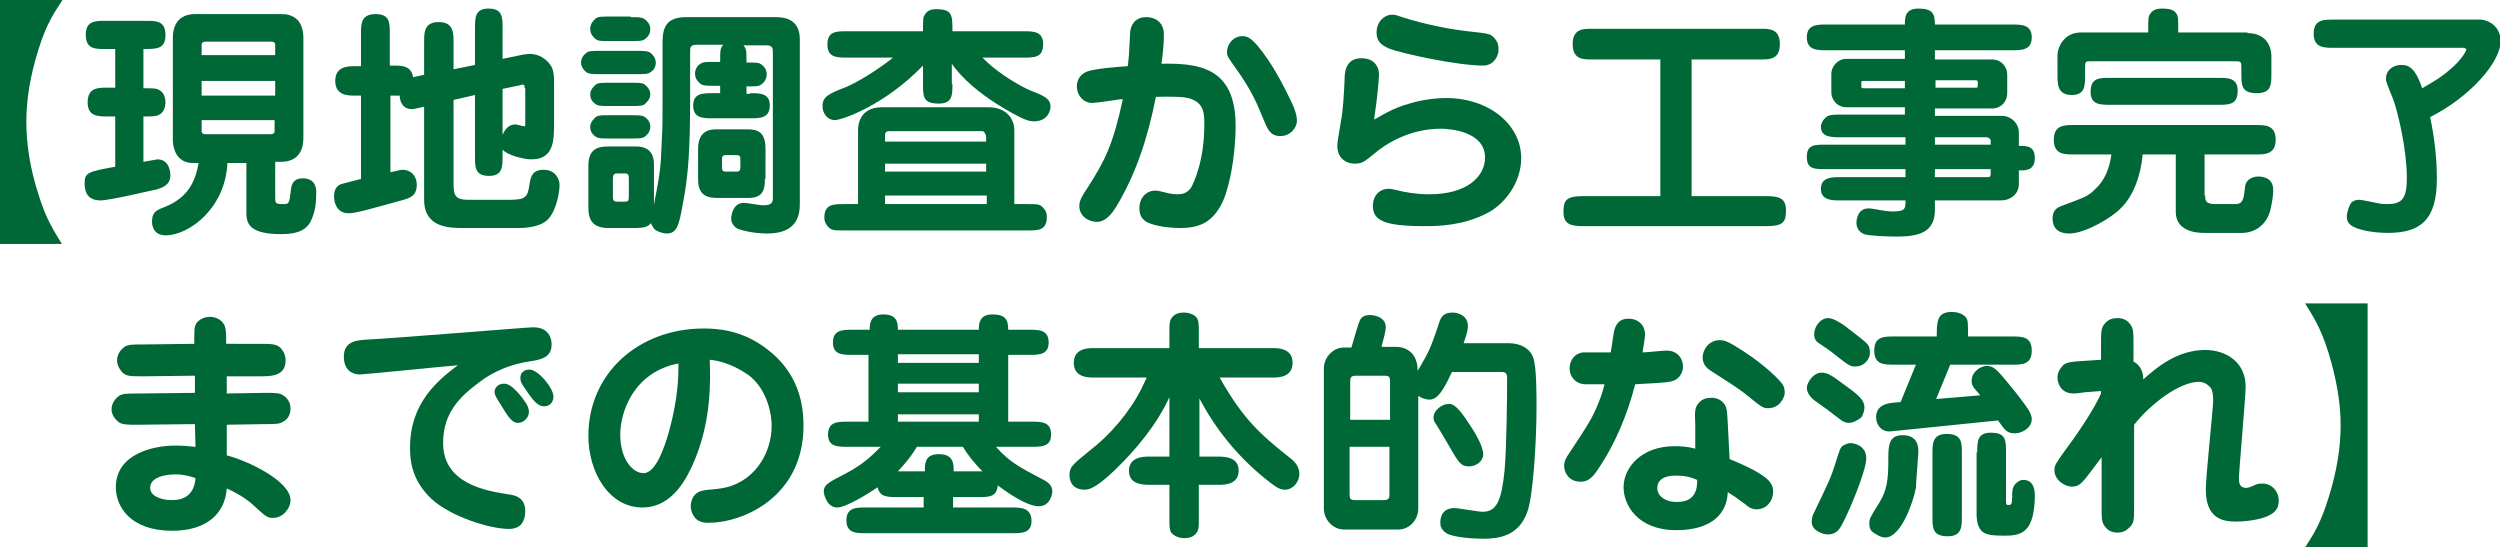 <?xml version="1.0" encoding="utf-8"?>
<!-- Generator: Adobe Illustrator 25.2.0, SVG Export Plug-In . SVG Version: 6.00 Build 0)  -->
<svg version="1.1" id="レイヤー_1" xmlns="http://www.w3.org/2000/svg" xmlns:xlink="http://www.w3.org/1999/xlink" x="0px"
	 y="0px" viewBox="0 0 407.9 89.3" style="enable-background:new 0 0 407.9 89.3;" xml:space="preserve">
<style type="text/css">
	.st0{fill:#006837;}
</style>
<g>
	<g>
		<path class="st0" d="M10.2,0C8.9,2,7.6,3.8,6.3,8c-1.4,4.4-2,8.3-2,11.9c0,3.6,0.6,7.6,2,11.9c1.3,4.2,2.6,6,3.8,8H0V0H10.2z"/>
		<path class="st0" d="M23.4,14.4c1.6,0,2.1,0,2.6,0.3c0.8,0.4,1,1.4,1,2c0,0.6-0.2,1.6-1,2C25.5,19,25,19,23.4,19v7.4
			c0.1,0,2.2-0.4,2.3-0.4c2.1,0,2.1,2.5,2.1,2.6c0,1.6-1.3,2-2.2,2.3c-0.2,0-7.6,1.8-9.2,1.8c-1.8,0-2.6-1-2.6-2.8s0.7-1.9,5-2.7V19
			h-1.3c-1.5,0-3.2,0-3.2-2.3c0-2.4,1.7-2.4,3.2-2.4h1.3V8h-1.6c-1.7,0-3.2,0-3.2-2.3c0-2.3,1.5-2.3,3.2-2.3h6.6
			c1.7,0,3.2,0,3.2,2.3C27,8,25.6,8,23.4,8V14.4z M44.9,32.1c0,1,0,1.2,1.2,1.2c1.1,0,1.1,0,1.4-2.6c0.2-1.2,0.9-1.6,1.9-1.6
			c2.2,0,2.2,1.8,2.2,2.4c0,1.6-0.2,3.2-0.9,4.6c-0.6,1.2-1.8,2.1-4.8,2.1c-4.9,0-5.7-1.5-5.7-3.4v-8.2h-3.1
			c-0.3,7.3-6.2,11.8-10.1,11.8c-1.8,0-2.2-1.4-2.2-2.2c0-1.6,0.7-1.9,2-2.4c4.4-1.7,5.2-5,5.6-7.2h-0.5c-0.9,0-1.9,0-2.8-1
			c-0.6-0.7-0.9-1.8-0.9-2.8V6.2c0-3.9,3-3.9,3.7-3.9h13.9c0.9,0,1.9,0.1,2.8,1c0.6,0.7,0.9,1.8,0.9,2.8v16.4c0,3.9-3,3.9-3.7,3.9
			h-0.9V32.1z M44.9,7.3c0-0.5-0.5-0.5-0.7-0.5H33.6c-0.2,0-0.7,0-0.7,0.5V9h12V7.3z M32.9,13.2v2.4h12v-2.4H32.9z M32.9,19.6v1.8
			c0,0.5,0.5,0.5,0.7,0.5h10.5c0.2,0,0.7,0,0.7-0.5v-1.8H32.9z"/>
		<path class="st0" d="M77.5,4.6c0-1.7,0-3.2,2.2-3.2C82,1.4,82,2.8,82,4.6v5l3.4-0.7c0.1,0,0.6-0.1,1.1-0.1c1.4,0,2.6,0.8,3.3,1.8
			c0.6,0.8,0.6,2,0.6,3.2V20c0,2.9,0,6-3.7,6c-1.3,0-4-0.7-4.7-1.6v1.1c0,1.7,0,3.2-2.2,3.2c-2.3,0-2.3-1.4-2.3-3.2v-10L74,16.3
			v13.3c0,2,0,3,2.4,3h6.6c2.8,0,3.1-0.4,3.4-2.6c0.2-1.1,0.4-2.3,2.3-2.3c1.9,0,2.6,1.5,2.6,2.5c0,0.9-0.4,4-1.9,5.6
			c-1.2,1.2-3.4,1.4-4.8,1.4h-9c-2.2,0-6.4,0-6.4-4.6V17.4c-1.6,0.4-1.8,0.4-2.1,0.4c-0.8,0-1.8-0.5-1.9-2.2h-0.8h-0.7v12.5
			c1.5-0.3,1.6-0.4,1.9-0.4c1.8,0,2.4,1.4,2.4,2.4c0,1.9-1.1,2.2-2.5,2.6c-5.1,1.4-7.5,2.1-8.6,2.1c-2.1,0-2.4-2-2.4-2.7
			c0-1.5,0.7-1.8,1-2c0.2-0.1,3-0.8,3.4-0.9V15.6h-1c-1.1,0-3.2,0-3.2-2.4c0-2.4,2.1-2.4,3.2-2.4h1V5.5c0-1.6,0-3.2,2.4-3.2
			c2.3,0,2.3,1.4,2.3,3.2v5.2h0.7c1.2,0,2.8,0,3.1,1.9l1.8-0.4V6.8c0-1.5,0-3.2,2.4-3.2C74,3.6,74,5.4,74,6.8v4.5l3.5-0.7V4.6z
			 M85.6,14.4c0-0.4,0-0.6-0.4-0.6c0,0-0.1,0-0.3,0.1L82,14.5V22c0.2-0.4,0.7-1.7,2.1-1.7c0.2,0,1.2,0.3,1.4,0.3
			c0.2,0,0.2,0,0.2-0.5V14.4z"/>
		<path class="st0" d="M103.8,8.3c1.3,0,1.8,0,2.3,0.3c0.8,0.6,0.9,1.3,0.9,1.6c0,0.8-0.4,1.3-0.9,1.6c-0.4,0.3-1,0.3-2.3,0.3H98
			c-1.3,0-1.8,0-2.3-0.3c-0.8-0.6-0.9-1.3-0.9-1.6c0-0.8,0.5-1.3,0.9-1.6c0.4-0.3,1-0.3,2.3-0.3H103.8z M122.4,15.2
			c1.6,0,3.2,0,3.2,2c0,2.1-1.6,2.1-3.2,2.1h-6.1c-1.6,0-3.2,0-3.2-2.1c0-2,1.6-2,3.2-2h1.2V14h-0.9c-1.6,0-2.1,0-2.6-0.6
			c-0.4-0.4-0.6-0.8-0.6-1.4c0-0.8,0.5-1.4,0.9-1.6c0.4-0.3,1-0.3,2.3-0.3h0.9c0-1.9,0-2.2,0.5-2.8h-4.2c-1.2,0-1.2,0.4-1.2,1.2v7.6
			c0,8.4-0.3,12.7-1.2,17.2c-0.6,3.5-1,4.8-2.6,4.8c-0.7,0-1.8-0.4-2.1-0.8c-0.2-0.3-0.4-0.6-0.5-0.9c-0.4,0.6-1.2,0.8-2.4,0.8h-4.6
			c-3,0-3.2-2-3.2-3.4v-6.8c0-2.8,1.7-3.1,3.2-3.1h4.6c2.1,0,2.9,1.2,2.9,2.9v6.8l0-0.2c1-5.3,1.1-5.6,1.3-11
			c0.1-1.8,0.1-2.2,0.1-6.2V7.2c0-2.2,0.2-4.4,3.8-4.4h14.6c1,0,4,0,4,3.6v26.7c0,1.4,0,5-5.3,5c-2.4,0-4.5-0.6-4.9-0.8
			c-0.5-0.3-1-0.9-1-1.6c0-0.2,0.1-2.6,2.1-2.6c0.5,0,2.6,0.4,3.1,0.4c1.6,0,1.6-0.6,1.6-1.4V8.5c0-0.5,0-1.1-1-1.1h-3.8
			c0.5,0.6,0.5,0.8,0.5,2.8c1.5,0,2,0,2.4,0.3c0.6,0.4,0.9,1,0.9,1.6c0,0.9-0.5,1.4-0.9,1.7c-0.4,0.3-1,0.3-2.4,0.3v1.2H122.4z
			 M102.9,2.8c1.6,0,2,0,2.6,0.6c0.4,0.4,0.6,0.8,0.6,1.4c0,0.9-0.6,1.4-0.9,1.6c-0.4,0.3-1,0.3-2.3,0.3h-3.4c-1.7,0-2.1,0-2.6-0.6
			c-0.4-0.4-0.6-0.8-0.6-1.4c0-0.9,0.6-1.4,0.9-1.7c0.4-0.3,1-0.3,2.3-0.3H102.9z M102.9,13.5c1.3,0,1.9,0,2.3,0.3
			c0.5,0.4,0.9,0.9,0.9,1.6c0,0.8-0.6,1.3-0.9,1.6c-0.4,0.3-1,0.3-2.3,0.3h-3.4c-1.3,0-1.9,0-2.3-0.3c-0.6-0.4-0.9-0.9-0.9-1.6
			c0-0.8,0.6-1.3,0.9-1.6c0.4-0.3,1-0.3,2.3-0.3H102.9z M102.9,18.8c1.3,0,1.9,0,2.3,0.3c0.6,0.4,0.9,0.9,0.9,1.6
			c0,0.8-0.5,1.3-0.9,1.6c-0.4,0.3-1,0.3-2.3,0.3h-3.4c-1.3,0-1.9,0-2.3-0.3c-0.6-0.4-0.9-0.9-0.9-1.6c0-0.8,0.6-1.3,0.9-1.6
			c0.4-0.3,1-0.3,2.3-0.3H102.9z M100.6,28.3c-0.6,0-0.6,0.6-0.6,1v2.8c0,0.8,0.3,0.8,0.9,0.8h0.9c0.7,0,0.8,0,0.8-1v-2.6
			c0-0.6,0-1-0.6-1H100.6z M124.8,29.2c0,1.6-0.2,3.1-2.7,3.1h-4.6c-1.6,0-3.6,0-3.6-3v-5c0-3.2,2.2-3.2,3.1-3.2h5
			c1.8,0,2.9,0.6,2.9,3.2V29.2z M118.4,25.3c-0.6,0-0.6,0.4-0.6,0.9v1c0,0.8,0.2,0.8,0.8,0.8h1.4c0.6,0,0.8,0,0.8-0.9v-0.9
			c0-0.7,0-0.9-0.8-0.9H118.4z"/>
		<path class="st0" d="M155.4,13.7c0,1.8,0,3.2-2.2,3.2c-2.6,0-2.6-1.1-2.6-3.2v-3c-6.4,6.6-13.3,8.9-14.4,8.9c-1.1,0-2-1-2-2.3
			c0-1.5,1-2,3.6-3c3-1.2,7.1-4.2,7.9-4.9h-7.5c-1.6,0-3.2,0-3.2-2.1c0-2.2,1.4-2.2,3.2-2.2h12.4c0-2,0-2.3,0.3-2.7
			c0.4-0.7,1-0.9,1.9-0.9c2.6,0,2.6,1,2.6,3.6H167c1.6,0,3.2,0,3.2,2.1c0,2.2-1.4,2.2-3.2,2.2h-6.7c2.8,2.9,6.9,5,7.9,5.4
			c2.1,0.8,3.2,1.3,3.2,2.6c0,0.7-0.5,2.4-2.7,2.4c-0.8,0-1.8-0.2-6-2.8c-2.7-1.7-5.7-4.1-7.4-6.6V13.7z M140,21.2
			c0-0.4,0-3.7,3.9-3.7h17.4c2.6,0,4.2,1.6,4.2,3.8V32c0,0.4,0,1.1,0,1.3h2.1c1.7,0,2.1,0,2.6,0.6c0.3,0.3,0.6,0.7,0.6,1.5
			c0,2.2-1.4,2.2-3.2,2.2h-29.9c-1.6,0-2,0-2.6-0.6c-0.2-0.3-0.6-0.7-0.6-1.5c0-2.2,1.5-2.2,3.2-2.2h2.3V32V21.2z M144.4,31.9
			c0,0.5,0,1.2,0,1.4H161c0-0.2,0-0.9,0-1.4H144.4z M160.9,23.1v-0.9c-0.1-0.3-0.3-0.8-0.6-0.8h-15.2c-0.4,0-0.7,0.1-0.7,0.7v1
			H160.9z M144.4,26.8V28h16.5v-1.3H144.4z"/>
		<path class="st0" d="M201.6,20.5c0,5.2-1.1,10.7-2.4,13c-1.5,2.7-3.4,3.7-6.6,3.7c-2.8,0-5-0.6-5.7-1.1c-0.4-0.3-1-0.8-1-2.1
			c0-1.7,1.1-2.9,2.6-2.9c0.4,0,0.8,0.1,1.6,0.3c0.7,0.2,1.4,0.3,2.1,0.3c1,0,1.7-0.4,2.2-1.2c0.3-0.6,2.1-4.1,2.1-10.2
			c0-1.5,0-3.2-1.8-4c-0.8-0.4-1.8-0.6-6.1-0.5c-1.4,7-3.3,12.6-6.4,17.8c-0.6,1-1.7,2.6-3.2,2.6c-1.5,0-2.9-1-2.9-2.6
			c0-0.9,0.5-1.7,1.3-2.9c2.9-4.5,4.2-7.1,5.8-14.5c-0.2,0-0.2,0-0.4,0c-0.7,0.1-4,0.6-4.6,0.6c-1.4,0-2.5-1.2-2.5-2.7
			c0-0.9,0.4-1.9,1.6-2.4c1.2-0.5,5.1-0.8,6.7-0.9c0.2-1.4,0.2-1.8,0.4-5.6c0.1-1,0.7-2.4,2.6-2.4c1.8,0,2.9,1.1,2.9,2.8
			c0,1.2-0.1,2.8-0.4,4.8C195.5,10.3,201.6,10.9,201.6,20.5z M208.9,22.2c-1.7,0-2.1-1.2-2.7-2.6c-1-2.4-1.8-4.6-4.6-8.5
			c-1.2-1.7-1.4-1.9-1.4-2.6c0-1.4,1.1-2.6,2.5-2.6c0.9,0,1.7,0.2,4.3,4c2,3,3.8,6.9,4.1,7.6c0.4,1.1,0.5,1.6,0.5,2.2
			C211.6,20.9,210.5,22.2,208.9,22.2z"/>
		<path class="st0" d="M230.3,16.8c1.7-0.5,3.8-0.8,5.7-0.8c6.9,0,12.2,4.3,12.2,9.8c0,4.1-2.8,7.6-5.6,9c-3.9,2-7.8,2.1-10.2,2.1
			c-6.7,0-8.4-1-8.4-3.3c0-1.7,1.1-2.8,2.6-2.8c0.4,0,0.6,0.1,1.2,0.2c1.5,0.4,3.4,0.7,5.4,0.7c6.3,0,9.1-3,9.1-6
			c0-4.2-5.6-4.7-7.2-4.7c-5.2,0-9.2,2.6-10.9,4.1c-1.5,1.2-1.9,1.6-3.1,1.6c-2,0-2.9-1.4-2.9-2.8c0-0.8,0.1-1.1,0.6-4.2
			c0.3-1.4,0.5-4.5,0.6-7.1c0-0.8,0.2-3.1,2.7-3.1c2.3,0,2.9,1.6,2.9,2.6c0,0.5-0.2,3.4-0.8,7.4C225.1,19.1,226.9,17.7,230.3,16.8z
			 M242,10.7c-4.1,0-13.1-1.9-15.4-2.8c-1.4-0.6-2-1.3-2-2.6c0-1.8,1.3-2.9,2.5-2.9c0.6,0,0.8,0.1,2,0.5c0.9,0.3,5.7,1.7,10.4,2.2
			c3.6,0.4,3.7,0.4,4.4,1.2c0.5,0.6,0.6,1.1,0.6,1.9C244.5,9,243.8,10.7,242,10.7z"/>
		<path class="st0" d="M276,32h12.2c2,0,3.2,0.3,3.2,2.3c0,1.8-0.3,2.6-3.2,2.6h-29.9c-2,0-3.2-0.3-3.2-2.3c0-1.8,0.3-2.6,3.2-2.6
			h12.6V9.7h-11.3c-1.3,0-3,0-3-2.5s1.7-2.5,3-2.5h27.8c1.3,0,3,0,3,2.5s-1.7,2.5-3,2.5H276V32z"/>
		<path class="st0" d="M310.8,22.4h-10.5c-1.4,0-3.2,0-3.2-1.7c0-0.8,0.7-1.6,1.2-1.8c0.5-0.2,1.1-0.2,2-0.2h10.5v-1.2h-9.5
			c-1.7,0-2.5-1.4-2.5-2.4V12c0-1,0.9-2.4,2.5-2.4h9.5V8.2H298c-1.5,0-3.2,0-3.2-2.1s1.7-2.1,3.2-2.1h12.8c0-1.1,0-2.6,2.2-2.6
			c2.3,0,2.7,0.8,2.7,2.6h12.6c1.5,0,3.2,0,3.2,2.1s-1.7,2.1-3.2,2.1h-12.6v1.5h9.3c1.7,0,2.5,1.4,2.5,2.4v3.2c0,1-0.8,2.4-2.5,2.4
			h-9.3v1.2h10.9c1.6,0,2.8,1.3,2.8,2.7v2.2c1.3,0,2.6,0,2.6,2c0,2-1.5,2-2.3,2h-0.3V30c0,1.7-1.4,2.7-2.9,2.7h-10.8v1.5
			c0,3.6-2.4,4.4-6.2,4.4c-1.2,0-4.5-0.1-5.4-0.4c-0.4-0.2-1.2-0.7-1.2-1.8c0-0.8,0.3-2.4,2-2.4c0.2,0,0.4,0,2,0.3
			c0.6,0.1,1.2,0.2,2,0.2c2,0,2-0.5,2-1.8h-10.6c-1.4,0-3.2,0-3.2-1.9c0-1.9,1.8-1.9,3.2-1.9h10.6v-1.3h-12.9c-2,0-3.2,0-3.2-2
			c0-2,1.2-2,3.2-2h12.9V22.4z M310.8,13.2h-6.5c-0.2,0-0.5,0-0.6,0.1c0,0,0,0.4,0,0.7c0,0.4,0,0.4,0.6,0.4h6.5V13.2z M315.7,14.3
			h6.3c0.2,0,0.5,0,0.6,0c0.1-0.1,0.1-0.5,0.1-0.8c0-0.4-0.1-0.4-0.6-0.4h-6.3V14.3z M324.8,23c0-0.4-0.4-0.6-0.7-0.6h-8.4v1.2h9.1
			V23z M315.7,27.6v1.3h8.5c0.4,0,0.6,0,0.6-0.6v-0.7H315.7z"/>
		<path class="st0" d="M359.8,31.9c0,0.8,0,1.4,1.7,1.4h3.2c1.3,0,1.4-0.9,1.6-2.8c0.1-1.2,1.2-1.7,2.2-1.7s2.4,0.4,2.4,2.2
			c0,0.9-0.2,2.2-0.5,3.4c-0.7,2.5-2.7,3.6-4.6,3.6h-6.3c-1.4,0-4.5-0.4-4.5-3.4v-9.4h-5.4c-0.3,3.4-1.5,6.8-3.6,8.8
			c-1.3,1.4-5.7,4.1-8.4,4.1c-1.6,0-2.7-0.7-2.7-2.5c0-0.3,0-1.4,1.2-1.9c4.3-1.6,4.6-1.7,5.7-2.8c1.7-1.5,2.4-3.6,2.7-5.7h-6.2
			c-1.5,0-3.2,0-3.2-2.4c0-2.4,1.7-2.4,3.2-2.4h29.8c1.5,0,3.2,0,3.2,2.4c0,2.4-1.8,2.4-3.2,2.4h-8.4V31.9z M366.7,5.4
			c2.9,0,3.9,2,3.9,3.8v2.8c0,1.8,0,3.2-2.4,3.2c-2.5,0-2.5-1.3-2.5-3.2V11c0-1-0.1-1-1.1-1h-23.5c-0.8,0-0.9,0-0.9,1.1v1.2
			c0,1.7,0,3.2-2.2,3.2c-2.3,0-2.3-1.8-2.3-3.2V9.1c0-1.6,1.2-3.8,3.8-3.8h11c0-2.2,0-2.6,0.3-3c0.4-0.7,1.1-0.9,2-0.9
			c1.6,0,2,0.4,2.3,0.8c0.3,0.5,0.3,0.7,0.3,3.1H366.7z M344.3,17.1c-1.6,0-3.2,0-3.2-2.1c0-2.3,1.4-2.3,3.2-2.3h17.6
			c1.6,0,3.2,0,3.2,2.1c0,2.3-1.4,2.3-3.2,2.3H344.3z"/>
		<path class="st0" d="M380.7,7.8c-1.5,0-3.2,0-3.2-2.3c0-2.3,1.6-2.3,3.2-2.3h23.9c1.4,0,3.4,1.1,3.4,3.5c0,3.5-5.1,9.2-11.5,12.4
			c0.7,3.3,1.1,6.7,1.1,10.1c0,6.8-2.8,8.8-8,8.8c-2.8,0-4.9-0.6-5.6-1c-0.2-0.1-1.1-0.5-1.1-1.6c0-0.7,0.4-2,0.8-2.4
			c0.5-0.4,1-0.4,1.3-0.4c0.3,0,2.2,0.4,3.2,0.6c0.5,0.1,1,0.1,1.3,0.1c2.5,0,3.2-1,3.2-4.3c0-4.5-1.4-10.6-2.3-13
			c-0.2-0.4-1.1-2.7-1.1-2.9c0-0.2,0-0.4,0-0.4c0-1,0.9-2.1,2.5-2.1c1,0,2.2,0.2,3.4,3.8c2.6-1.5,3.2-1.9,4.6-3.1
			c1.8-1.5,2.6-3,2.6-3.2c0-0.2-0.3-0.3-0.6-0.3H380.7z"/>
		<path class="st0" d="M42.3,56.1c2.1,0,2.9,0,3.6,0.8c0.5,0.6,0.7,1.2,0.7,1.9c0,2.6-2.4,2.6-4.2,2.6L37,61.4v2.8l6.1-0.1
			c1.8,0,2.5,0,3.1,0.4c1.1,0.7,1.2,1.7,1.2,2.2c0,1.1-0.6,1.8-1.2,2.1c-0.6,0.4-1.3,0.4-3.1,0.4L37,69.3l0,5
			c3.5,0.9,10.4,4.2,10.4,7.3c0,1.4-1.3,2.9-2.8,2.9c-1,0-1.1-0.1-3.4-2.2c-1.1-1-2.8-2-4.2-2.6c-0.3,4.2-3.4,6.9-8.9,6.9
			c-6.9,0-9.2-4-9.2-7.1c0-5.4,6-6.8,9.7-6.8c1.2,0,2.1,0.1,3.3,0.2l-0.1-3.7l-9.3,0.1c-1.7,0-2.5,0-3.1-0.4
			c-0.8-0.6-1.2-1.4-1.2-2.1c0-0.8,0.4-1.6,1.2-2.2c0.6-0.4,1.4-0.4,3.1-0.4l9.3-0.1l0-2.8l-8.4,0.1c-2.2,0-2.8,0-3.5-0.7
			c-0.4-0.5-0.8-1.1-0.8-1.9c0-1.2,0.8-1.9,1.2-2.2c0.6-0.4,1.3-0.4,3.1-0.4l8.3-0.1c0-2.5,0-2.7,0.3-3.3c0.5-0.7,1.3-1.1,2.3-1.1
			c1.5,0,2.3,1.1,2.4,1.6c0.2,0.6,0.2,1.3,0.2,2.8L42.3,56.1z M28.6,77.4c-0.3,0-4.1,0-4.1,2.2c0,1.4,1.9,2,3.6,2
			c1.7,0,3.6-0.7,3.8-3.6C31,77.7,30,77.4,28.6,77.4z"/>
		<path class="st0" d="M58.7,61.1c-1.2,0-2.6-0.7-2.6-2.9c0-2.6,2.2-2.7,3.9-2.8c4.3-0.2,26-2,27-2c3,0,3,2.5,3,2.8
			c0,2.2-1.8,2.5-3.8,2.8c-4.4,0.7-7.2,2.7-8.3,3.6c-3.8,2.8-5.6,5.6-5.6,9.7c0,6.6,6.9,7.8,10.9,8.4c0.7,0.1,2.5,0.4,2.5,2.7
			c0,0.8-0.2,1.7-0.8,2.3c-0.5,0.4-1,0.6-1.8,0.6c-3.5,0-9.8-2.2-12.7-4.9c-3.4-3.2-3.5-6.6-3.5-8.4c0-7.3,4.6-11,7.8-13.4
			C73.2,59.7,59.4,61.1,58.7,61.1z M82.2,62.6c0.6,0,1.2,0.2,2.6,1.8c0.7,0.9,1.5,1.8,1.5,2.8c0,1-0.9,1.8-1.8,1.8c-1,0-1.6-1-3-3.3
			c-0.7-1.1-0.7-1.2-0.8-1.6C80.6,63.4,81.2,62.6,82.2,62.6z M85.6,63.3c-0.6-0.8-0.7-1.2-0.7-1.6c0-0.9,0.6-1.4,1.5-1.4
			c1.4,0,3.9,3,3.9,4.4c0,1.2-0.9,1.6-1.5,1.6c-0.1,0-0.4,0-0.8-0.2C87.2,65.7,86.4,64.5,85.6,63.3z"/>
		<path class="st0" d="M112.8,76.3c-1.6,3.4-4,6.5-8,6.5c-5.4,0-8.8-5.7-8.8-11.7c0-10.2,8.2-17.5,18.8-17.5c2.2,0,6.3,0.2,10.4,3.4
			c4.2,3.2,5.9,7.5,5.9,12.4c0,11.8-10,15.9-15.5,15.9c-0.4,0-1.4,0-2.1-0.7c-0.4-0.4-0.8-1.2-0.8-2c0-0.2,0-2.3,2.2-2.6
			c0.4-0.1,2.2-0.2,2.6-0.3c5.3-0.7,8.4-5.5,8.4-10.2c0-2.5-1-6.3-3.9-8.4c-2.8-1.9-5.1-2.3-6.2-2.4
			C115.9,61.9,116.2,69.1,112.8,76.3z M101.2,70.9c0,4,2,6.3,3.8,6.3c2,0,3.4-4.2,4.1-6.6c1.6-5.7,1.6-9.4,1.6-11.3
			C103.4,60.7,101.2,67.2,101.2,70.9z"/>
		<path class="st0" d="M141.9,57.9h-2.8c-1.6,0-3.2,0-3.2-2c0-2.1,1.6-2.1,3.2-2.1h2.8c0-0.8,0-2.5,2.2-2.5c2.2,0,2.4,1.2,2.4,2.5
			h13.2c0-0.8,0-2.5,2.2-2.5c2.1,0,2.6,0.8,2.6,2.5h3.4c1.6,0,3.2,0,3.2,2.1c0,2-1.6,2-3.2,2h-3.4v10.9h3.8c1.6,0,3.2,0,3.2,2.1
			c0,2-1.6,2-3.2,2h-5.8c2.2,2.5,4,3.4,7.4,5.2c0.8,0.4,1.8,0.9,1.8,2.1c0,0.3-0.3,2.4-2.2,2.4c-2.2,0-5.9-2.8-6.7-3.4
			c-0.2,1.9-1.4,1.9-3.2,1.9h-4.1v1.7h9.6c1.4,0,3.2,0,3.2,2.2c0,2-1.6,2-3.2,2h-23.8c-1.6,0-3.2,0-3.2-2.1c0-2.1,1.6-2.1,3.2-2.1
			h9.4v-1.7h-4.3c-1.6,0-2.9,0-3.2-1.6c-1.6,1.1-5.2,3.3-6.6,3.3c-1.7,0-2.2-2.2-2.2-2.6c0-1.1,0.8-1.5,3.3-2.8
			c3.1-1.6,4.4-2.9,6-4.5h-5.4c-1.6,0-3.2,0-3.2-2c0-2.1,1.6-2.1,3.2-2.1h3.4V57.9z M146.5,59.2h13.2v-1.4h-13.2V59.2z M146.5,64
			h13.2v-1.4h-13.2V64z M146.5,68.8h13.2v-1.2h-13.2V68.8z M150.9,76.9c0-1.3,0-2.8,2.3-2.8c2.4,0,2.4,1.6,2.4,2.8h4.7
			c-1.8-1.8-2.7-3.2-3.2-4h-7.5c-0.7,1.2-1.6,2.4-3.1,4H150.9z"/>
		<path class="st0" d="M195.6,74.5h3.3c1.6,0,3.2,0.4,3.2,2.3c0,2.3-2.4,2.3-3.2,2.3h-3.3v5.5c0,1.5,0,2-0.6,2.6
			c-0.6,0.6-1.4,0.6-1.8,0.6c-0.9,0-1.7-0.4-2.1-0.9c-0.3-0.5-0.3-1.1-0.3-2.3v-5.5h-3.4c-1.6,0-3.2-0.4-3.2-2.3
			c0-2.3,2.5-2.3,3.2-2.3h3.4v-9.7c-2,4.4-5.4,8.5-8.8,11.8c-1.5,1.4-3.5,3.3-5,3.3c-1.7,0-2.5-1-2.5-2.4c0-1.3,0.5-1.7,3.2-3.9
			c3.4-2.6,6.6-6.3,8.6-10.3c0.2-0.5,0.4-0.8,0.8-1.7h-8.7c-0.8,0-3.2,0-3.2-2.4c0-2.4,2.4-2.4,3.2-2.4h12.4v-2.6c0-1.5,0-2,0.6-2.6
			c0.6-0.6,1.4-0.6,1.8-0.6c0.9,0,1.8,0.4,2.1,0.9c0.3,0.5,0.3,1.1,0.3,2.3v2.6h12.1c0.8,0,3.2,0,3.2,2.4c0,2.4-2.4,2.4-3.2,2.4
			h-8.7c3.8,6.8,6.8,9.4,11.2,12.9c0.8,0.6,1.8,1.4,1.8,2.8c0,1.5-1.2,2.6-2.3,2.6c-0.8,0-1.3-0.2-3.4-1.9c-4.4-3.6-8-8-10.6-13
			V74.5z"/>
		<path class="st0" d="M228,56.6c0.4,0,3.3,0.2,3.3,3.9c2-3.3,2.2-4,3.4-7.5c0.3-1,0.6-2,2.3-2c0.8,0,2.5,0.4,2.5,2.2
			c0,0.9-0.4,1.9-0.7,2.8h7.4c1.8,0,3.5,0.8,4,2.5c0.5,1.5,0.5,6,0.5,7.8c0,6-0.6,14.9-1.5,17.2c-1.4,4-4.7,4.4-7.2,4.4
			c-1.5,0-4.9-0.2-6-0.9c-0.9-0.6-1-1.2-1-1.7c0-0.4,0-2.4,2.3-2.4c0.7,0,3.9,0.6,4.6,0.6c2.3,0,3.1-1.8,3.6-6.9
			c0.3-3.5,0.4-11.4,0.4-15c0-0.9-0.6-0.9-0.8-0.9h-8.2c-1.5,3.2-2.4,4.5-3.7,4.5c-0.5,0-1.2-0.2-1.8-0.6v18.4
			c0,1.7-1.3,3.4-3.3,3.4h-8.8c-1.8,0-3.3-1.6-3.3-3.4V60.1c0-1.7,1.4-3.4,3.3-3.4h1.2c0.1-0.4,1.1-3.8,1.2-4
			c0.2-0.5,0.4-1.3,1.8-1.3c0.7,0,2.6,0.3,2.6,2c0,0.7-0.4,2-0.7,3.2H228z M226.8,68.5v-6.2c0-0.8-0.1-1-1-1h-4.5c-0.9,0-1,0.3-1,1
			v6.2H226.8z M220.2,72.9v7.7c0,0.8,0.1,1,1,1h4.5c0.9,0,1-0.3,1-1v-7.7H220.2z M240,69.6c0.8,1.2,2,3.3,2,4.5c0,1.2-1.2,2-2.3,2
			c-1.4,0-1.7-0.6-3.6-3.9c-0.8-1.4-1.2-2-1.8-3c-0.4-0.5-0.4-0.8-0.4-1.1c0-1.1,1.3-2.2,2.5-2.2C237.6,65.8,239,68.1,240,69.6z"/>
		<path class="st0" d="M263.3,54.3c0.1-0.5,0.4-2.4,2.5-2.3c1.2,0,2.6,0.8,2.6,2.6c0,0.4-0.2,1.7-0.4,2.9c0.6,0,3.4-0.3,3.9-0.3
			c1.8,0,2.7,1.3,2.7,2.6c0,1-0.6,2.1-1.8,2.4c-0.8,0.3-4.9,0.4-6,0.5c-1.3,5-3.3,9.9-6.3,14.2c-1,1.5-1.9,1.7-2.6,1.7
			c-2,0-2.7-1.6-2.7-2.6c0-0.8,0.5-1.6,0.6-1.7c3.3-5,4.1-6.2,5.1-8.8c0.5-1.2,0.7-2.1,0.9-2.8h-3.3c-1.3-0.1-2.4-1.1-2.4-2.6
			c0-1.3,0.8-2.4,2.1-2.6c0.2,0,4.1,0,4.6,0C262.9,57.1,263.2,54.8,263.3,54.3z M276.6,69.3c-0.1-2.2-0.1-2.8,0.6-3.6
			c0.3-0.3,0.8-0.8,2-0.8c0.7,0,1.6,0.2,2.2,1.1c0.4,0.6,0.4,1.4,0.5,3l0.3,5.9c6.6,2.7,7.1,4,7.1,5.3c0,1.6-1.1,2.9-2.7,2.9
			c-0.8,0-1.4-0.4-1.8-0.8c-1.6-1.2-1.8-1.3-2.9-2c-0.1,3.3-2.4,6.2-8.4,6.2c-6.4,0-8.6-4.2-8.6-7c0-3.2,2.9-6.7,8.3-6.7
			c1.2,0,2.3,0.1,3.4,0.4L276.6,69.3z M273.4,77.6c-2.6,0-3,1.3-3,2c0,1.2,1.1,2.3,3.2,2.3c2,0,3.4-0.9,3.3-3.6
			C276.2,78,275.3,77.6,273.4,77.6z M288.5,66.6c-0.8,0-1-0.1-3.2-1.9c-1.5-1.2-1.8-1.4-5.7-3.9c-0.8-0.5-1.8-1.1-1.8-2.5
			c0-1.1,0.9-2.8,2.8-2.8c0.8,0,1.4,0.2,4,1.9c3.5,2.3,5.8,4.6,6.3,5.4c0.2,0.4,0.3,0.7,0.3,1.4C291.1,64.9,290.4,66.6,288.5,66.6z"
			/>
		<path class="st0" d="M301.6,69c-0.4,0-0.8-0.2-1-0.3c-2.6-2-2.9-2.2-4.6-3.4c-1-0.8-1.2-1.6-1.2-2c0-0.8,1-2.5,2.4-2.5
			c0.8,0,1.5,0.3,3.2,1.6c2.8,2,3.8,2.8,3.8,4.1c0,0.7-0.4,1.5-0.5,1.6C303.2,68.5,302.4,69,301.6,69z M295.6,85.2
			c0-0.4,0.1-1,0.2-1.2c2.6-5.4,2.9-6,3.6-8.2c0.8-2.6,0.9-2.8,1.3-3.1c0.4-0.2,0.8-0.4,1.2-0.4c0.5,0,2.6,0.3,2.6,2.5
			c0,2.2-3.5,10.4-4.4,11.5c-0.3,0.4-0.9,0.9-1.8,0.9c-0.7,0-1.1-0.2-1.5-0.4C296.3,86.6,295.6,86,295.6,85.2z M302.7,59.8
			c-0.8,0-1-0.1-3.4-2c-0.4-0.4-2.4-1.7-2.8-2c-0.5-0.5-0.5-1-0.5-1.3c0-1.2,1-2.6,2.3-2.6c1,0,2.7,1.2,3.9,2.2
			c2.1,1.6,2.3,1.8,2.6,2.2c0.2,0.3,0.3,0.7,0.3,1.2c0,0.6-0.2,1.1-0.6,1.5C304,59.6,303.3,59.8,302.7,59.8z M305,85.4
			c0-0.7,0-0.8,1.7-3.5c1.2-2,1.4-3.7,1.4-7c0-2,0-3.9,2.3-3.9c2.6,0,2.6,2,2.6,2.8c0,0.2-0.4,5.2-0.4,5.8c-0.4,2.2-2.4,8.1-5,8.1
			c-0.7,0-1.3-0.4-1.6-0.6C305.2,86.7,305,86.2,305,85.4z M328.3,54.9c1.6,0,3.2,0,3.2,2.3c0,2.3-1.6,2.3-3.2,2.3h-10.1l-2.3,5.6
			l7.2-0.6c-1.3-1.5-1.4-1.6-1.4-2.4c0-1.4,1.4-2.4,2.5-2.4c1.1,0,1.8,0.8,3.6,3c1.6,1.9,2.8,3.6,3.2,4.2c0.2,0.4,0.5,0.9,0.5,1.5
			c0,1.4-1.6,2.3-2.7,2.3c-1.3,0-1.6-0.4-2.8-2.1l-16.7,1.7c-0.2,0-0.8,0.1-1,0.1c-1.6,0-2.2-1.4-2.2-2.3c0-2,1.8-2.3,2.8-2.4
			l1.2-0.1l2.5-6.1H309c-1.6,0-3.2,0-3.2-2.3c0-2.3,1.6-2.3,3.2-2.3h7c0-2.3,0-4,2.4-4c1.3,0,1.8,0.4,2.2,0.7
			c0.5,0.6,0.5,0.7,0.5,3.3H328.3z M320.1,84.3c0,1.6,0,3.2-2.3,3.2c-2.5,0-2.5-1.4-2.5-3.2V74c0-1.6,0-3.2,2.3-3.2
			c2.5,0,2.5,1.4,2.5,3.2V84.3z M322.6,73.8c0-1.7,0-3.2,2.2-3.2c2.5,0,2.5,1.2,2.5,3.2v7.9c0,0.5,0,0.7,0.4,0.7
			c0.4,0,0.6-0.1,0.6-1.2c0-1.4,0.1-1.6,0.4-2.1c0.2-0.2,0.7-0.8,1.4-0.8c1.9,0,1.9,2,1.9,2.6c0,1.5-0.2,4-1.2,5.2
			c-1,1.3-2.6,1.3-3.8,1.3c-2.3,0-3.2-0.2-3.8-0.9c-0.7-0.8-0.7-2.3-0.7-2.5V73.8z"/>
		<path class="st0" d="M348.2,82.6c0,2.2,0,2.8-0.8,3.5c-0.5,0.5-1.1,0.8-1.9,0.8c-1,0-1.7-0.4-2.2-1.2c-0.4-0.6-0.4-1.3-0.4-3.1v-8
			l-1.8,2.4c-1.4,1.8-1.8,2.4-3.1,2.4c-1,0-2.8-1-2.8-2.7c0-0.8,0.3-1.2,1.8-3.3c2.4-3.2,4.8-6.9,5.8-9.2v-0.4l-2.6,0.2
			c-1.3,0.2-1.5,0.2-1.9,0.2c-2,0-2.6-1.6-2.6-2.6c0-1.2,0.8-1.8,1-2.1c0.6-0.4,1.3-0.5,3.1-0.6l3-0.2v-2.5c0-2.2,0-2.8,0.8-3.6
			c0.5-0.5,1.1-0.7,1.9-0.7c1,0,1.7,0.4,2.2,1.2c0.4,0.6,0.4,1.4,0.4,3.1V59c1,0.5,1.6,1.5,1.6,2.9c1.9-1.7,5.4-4.8,10.1-4.8
			c3.3,0,6.6,1.9,6.6,6c0,1.6-1.1,14-1.1,14.8c0,0.7,0,1.7,1.2,1.7c0.4,0,0.8-0.2,1.5-0.5c0.4-0.2,0.8-0.2,1.2-0.2
			c1.4,0,2.6,1.2,2.6,2.8c0,0.9-0.3,1.8-1.6,2.4c-0.9,0.5-3.1,1-5.4,1c-2,0-4.9-0.4-4.9-5.2c0-2.3,1.2-13.3,1.2-14.5
			c0-1.4-0.2-2.1-0.8-2.5c-0.4-0.4-1-0.6-1.5-0.6c-3.2,0-7.9,3.6-10.6,7V82.6z"/>
		<path class="st0" d="M386.3,49.6v39.7h-10.2c1.3-2,2.5-3.8,3.8-8c1.4-4.4,2-8.4,2-11.9c0-3.7-0.7-7.7-2-11.9c-1.3-4.2-2.6-6-3.8-8
			H386.3z"/>
	</g>
</g>
</svg>
